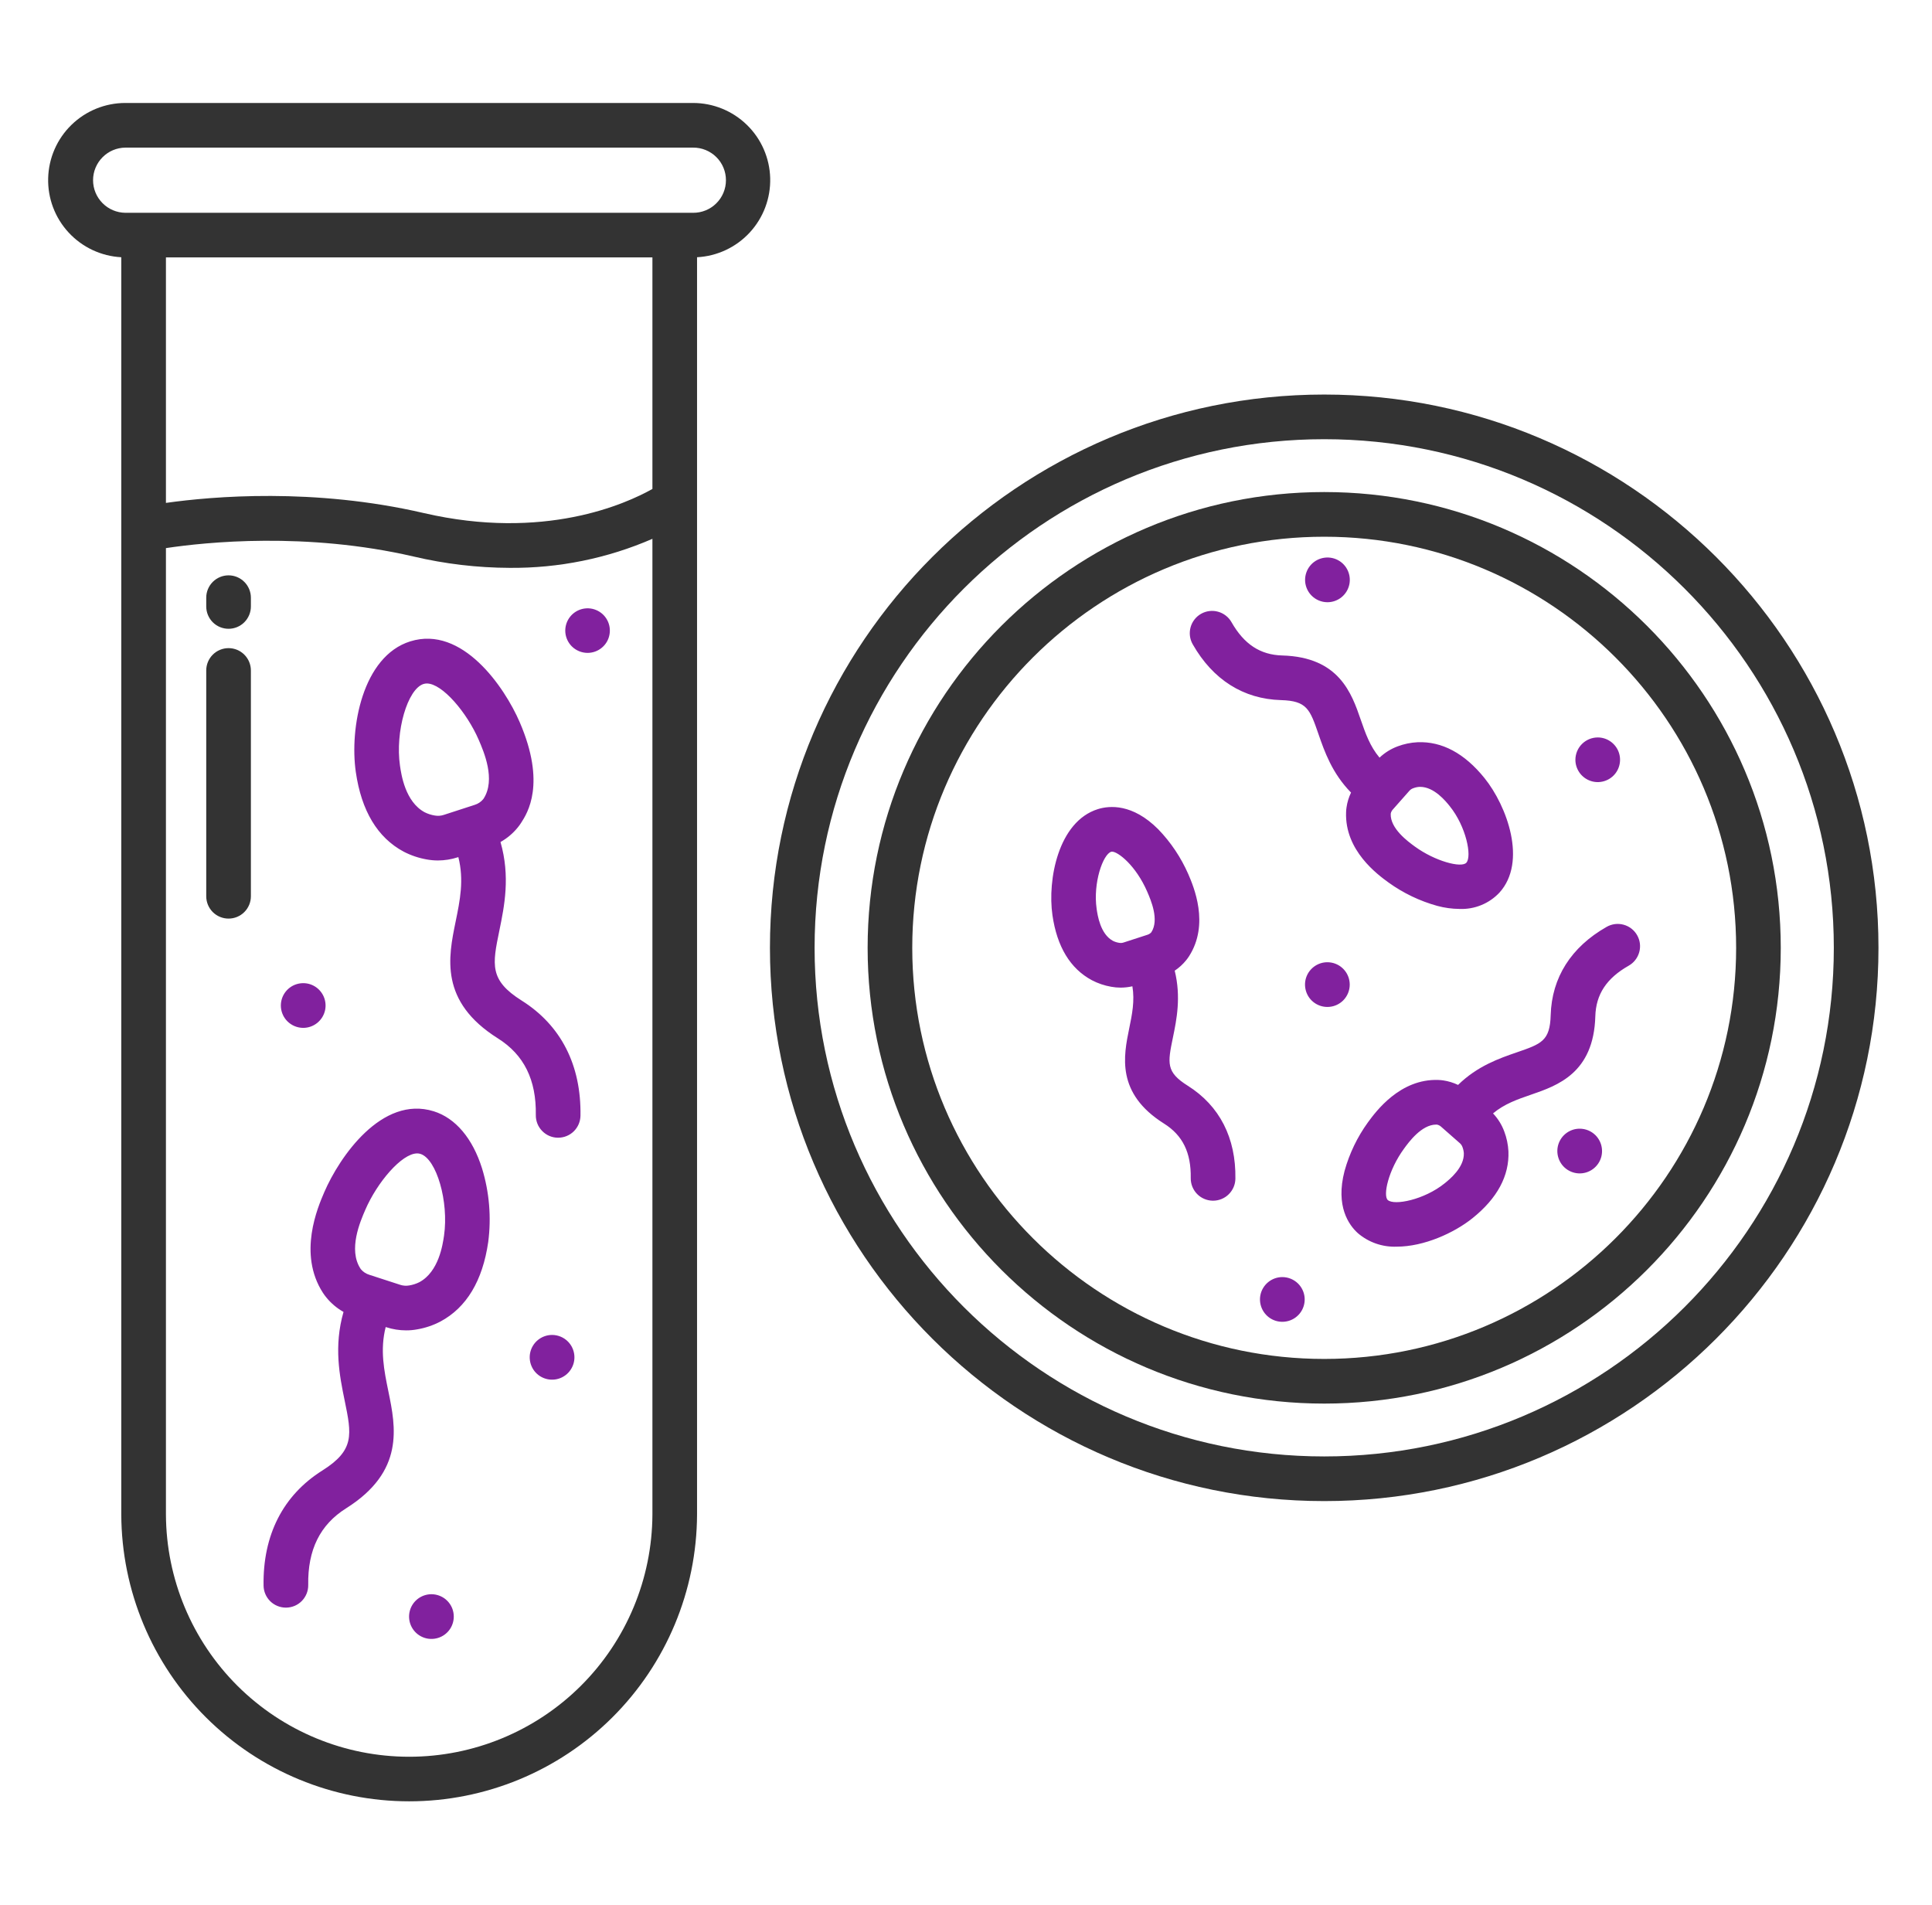 <?xml version="1.0" encoding="UTF-8"?>
<svg xmlns="http://www.w3.org/2000/svg" width="71" height="70" viewBox="0 0 71 70" fill="none">
  <path d="M48.664 14.499C37.432 14.499 28.295 23.62 28.295 34.831C28.295 46.042 37.432 55.163 48.664 55.163C59.895 55.163 69.033 46.042 69.033 34.831C69.033 23.62 59.895 14.499 48.664 14.499ZM48.664 53.522C38.337 53.522 29.936 45.137 29.936 34.831C29.936 24.525 38.337 16.14 48.664 16.14C58.99 16.14 67.392 24.525 67.392 34.831C67.392 45.137 58.99 53.522 48.664 53.522Z" fill="#333333"></path>
  <path d="M48.664 18.082C39.412 18.082 31.885 25.596 31.885 34.831C31.885 44.066 39.412 51.58 48.664 51.58C57.916 51.58 65.442 44.066 65.442 34.832C65.442 25.597 57.916 18.082 48.664 18.082ZM48.664 49.939C40.316 49.939 33.525 43.162 33.525 34.832C33.525 26.502 40.316 19.724 48.664 19.724C57.011 19.724 63.802 26.501 63.802 34.832C63.802 43.162 57.011 49.939 48.664 49.939Z" fill="#333333"></path>
  <path d="M43.651 39.9C42.844 39.393 42.91 39.073 43.105 38.123C43.239 37.475 43.409 36.638 43.17 35.671C43.329 35.565 43.47 35.436 43.59 35.288C43.627 35.242 43.662 35.194 43.694 35.145C44.459 33.958 43.864 32.577 43.669 32.123C43.401 31.512 43.028 30.954 42.565 30.475C41.618 29.524 40.769 29.603 40.347 29.734C38.889 30.189 38.489 32.331 38.677 33.634C38.845 34.792 39.332 35.596 40.125 36.021C40.348 36.138 40.588 36.219 40.836 36.262C40.951 36.283 41.067 36.294 41.184 36.294C41.329 36.293 41.474 36.277 41.615 36.245C41.705 36.781 41.604 37.277 41.498 37.793C41.292 38.799 41.008 40.177 42.777 41.29C43.463 41.721 43.774 42.356 43.759 43.29C43.757 43.398 43.777 43.505 43.816 43.605C43.856 43.705 43.915 43.797 43.989 43.874C44.064 43.952 44.154 44.014 44.253 44.056C44.352 44.099 44.458 44.122 44.566 44.124H44.579C44.794 44.124 45.001 44.04 45.154 43.889C45.308 43.738 45.396 43.533 45.4 43.318C45.424 41.817 44.82 40.636 43.651 39.9ZM42.311 34.259C42.272 34.304 42.22 34.336 42.163 34.353L41.294 34.635C41.242 34.653 41.187 34.657 41.132 34.648C41.052 34.636 40.974 34.612 40.901 34.576C40.435 34.326 40.334 33.629 40.301 33.4C40.163 32.447 40.533 31.395 40.836 31.301C40.846 31.298 40.856 31.297 40.867 31.297C41.086 31.297 41.745 31.807 42.162 32.773C42.295 33.081 42.607 33.803 42.311 34.259H42.311ZM47.077 25.728C48.031 25.755 48.138 26.064 48.455 26.982C48.671 27.607 48.952 28.415 49.65 29.126C49.567 29.297 49.511 29.481 49.484 29.67C49.475 29.728 49.47 29.786 49.468 29.845C49.413 31.256 50.63 32.142 51.029 32.432C51.571 32.822 52.176 33.112 52.819 33.29C53.086 33.362 53.361 33.4 53.637 33.402C53.911 33.413 54.184 33.365 54.437 33.261C54.69 33.158 54.918 33.001 55.105 32.801C56.13 31.668 55.382 29.62 54.555 28.594C53.821 27.683 52.992 27.239 52.094 27.276C51.843 27.288 51.595 27.34 51.359 27.429C51.113 27.521 50.888 27.661 50.697 27.842C50.345 27.425 50.179 26.946 50.006 26.447C49.671 25.476 49.212 24.147 47.124 24.088C46.313 24.066 45.72 23.676 45.257 22.864C45.204 22.77 45.133 22.688 45.047 22.622C44.962 22.556 44.865 22.507 44.761 22.479C44.657 22.45 44.549 22.442 44.442 22.456C44.335 22.469 44.231 22.504 44.138 22.557C44.044 22.61 43.962 22.682 43.896 22.767C43.83 22.852 43.781 22.949 43.753 23.053C43.724 23.157 43.717 23.266 43.73 23.373C43.744 23.48 43.778 23.583 43.832 23.677C44.574 24.98 45.697 25.689 47.077 25.728ZM51.187 29.747L51.791 29.064C51.827 29.022 51.872 28.99 51.923 28.971C51.999 28.941 52.078 28.922 52.16 28.916H52.19C52.706 28.916 53.135 29.448 53.277 29.625C53.882 30.376 54.099 31.469 53.888 31.703C53.706 31.906 52.736 31.649 51.995 31.109C51.746 30.928 51.086 30.448 51.108 29.906C51.118 29.846 51.146 29.791 51.187 29.747V29.747ZM59.043 34.061C57.737 34.803 57.027 35.924 56.987 37.303C56.96 38.253 56.651 38.36 55.731 38.676C55.104 38.892 54.295 39.172 53.583 39.869C53.41 39.787 53.227 39.731 53.038 39.703C52.979 39.695 52.92 39.689 52.86 39.687C51.451 39.635 50.562 40.847 50.27 41.246C49.88 41.785 49.589 42.391 49.411 43.033C49.072 44.332 49.573 45.022 49.902 45.318C50.298 45.657 50.807 45.833 51.328 45.813C52.332 45.813 53.44 45.307 54.112 44.768C55.026 44.035 55.47 43.208 55.434 42.31C55.421 42.059 55.369 41.811 55.279 41.575C55.188 41.33 55.048 41.106 54.868 40.916C55.285 40.566 55.764 40.4 56.264 40.228C57.236 39.893 58.568 39.435 58.627 37.349C58.65 36.541 59.039 35.95 59.853 35.488C59.947 35.435 60.03 35.364 60.096 35.279C60.163 35.194 60.212 35.096 60.241 34.992C60.27 34.888 60.278 34.779 60.265 34.672C60.252 34.565 60.217 34.462 60.164 34.368C60.111 34.274 60.039 34.191 59.954 34.125C59.869 34.059 59.771 34.01 59.667 33.982C59.563 33.953 59.454 33.946 59.347 33.959C59.24 33.973 59.136 34.008 59.043 34.061L59.043 34.061ZM53.086 43.489C52.333 44.094 51.235 44.31 51 44.099C50.818 43.934 51.017 43.006 51.596 42.213C51.773 41.969 52.243 41.327 52.778 41.327H52.804C52.863 41.338 52.918 41.366 52.962 41.407L53.647 42.009C53.688 42.044 53.72 42.09 53.74 42.14C53.77 42.215 53.789 42.295 53.795 42.375C53.816 42.902 53.267 43.344 53.086 43.489ZM49.602 36.184C49.602 35.994 49.537 35.809 49.416 35.662C49.296 35.515 49.128 35.414 48.942 35.377C48.755 35.339 48.562 35.368 48.394 35.457C48.226 35.547 48.094 35.692 48.021 35.867C47.948 36.043 47.939 36.239 47.994 36.421C48.049 36.603 48.165 36.76 48.324 36.866C48.482 36.971 48.672 37.019 48.861 37C49.05 36.982 49.227 36.898 49.362 36.764C49.515 36.61 49.602 36.401 49.602 36.184ZM47.126 46.931C46.936 46.931 46.752 46.997 46.605 47.117C46.458 47.238 46.357 47.405 46.319 47.592C46.282 47.778 46.311 47.972 46.4 48.139C46.489 48.307 46.634 48.439 46.81 48.512C46.986 48.585 47.181 48.594 47.363 48.539C47.545 48.484 47.702 48.368 47.808 48.21C47.914 48.052 47.961 47.862 47.943 47.673C47.924 47.483 47.84 47.306 47.706 47.172C47.552 47.019 47.344 46.932 47.126 46.931ZM58.716 27.1C58.498 27.101 58.29 27.187 58.136 27.341C57.982 27.495 57.896 27.703 57.895 27.921C57.895 28.083 57.944 28.241 58.034 28.376C58.124 28.511 58.252 28.616 58.402 28.678C58.552 28.741 58.717 28.757 58.876 28.725C59.035 28.694 59.181 28.615 59.296 28.501C59.411 28.386 59.489 28.24 59.52 28.081C59.552 27.922 59.536 27.757 59.474 27.607C59.412 27.457 59.306 27.329 59.172 27.239C59.037 27.148 58.878 27.1 58.716 27.1ZM48.782 22.131C48.972 22.131 49.156 22.065 49.303 21.945C49.451 21.824 49.551 21.657 49.589 21.47C49.626 21.284 49.597 21.09 49.508 20.922C49.419 20.755 49.274 20.623 49.098 20.55C48.922 20.477 48.727 20.468 48.545 20.523C48.363 20.578 48.206 20.694 48.1 20.852C47.995 21.011 47.947 21.2 47.965 21.39C47.984 21.579 48.068 21.756 48.202 21.89C48.356 22.044 48.564 22.13 48.782 22.131ZM58.054 41.478C57.864 41.477 57.68 41.543 57.533 41.663C57.385 41.784 57.285 41.952 57.247 42.138C57.21 42.325 57.239 42.518 57.328 42.686C57.417 42.854 57.562 42.985 57.738 43.058C57.913 43.131 58.109 43.141 58.291 43.086C58.473 43.031 58.63 42.914 58.736 42.756C58.842 42.598 58.889 42.408 58.87 42.219C58.852 42.03 58.768 41.853 58.634 41.718C58.48 41.565 58.272 41.478 58.054 41.478ZM15.939 40.838C14.031 40.243 12.474 42.52 11.918 43.808C11.677 44.368 10.941 46.073 11.866 47.507C11.903 47.564 11.944 47.62 11.987 47.673C12.163 47.891 12.38 48.074 12.624 48.212C12.26 49.48 12.481 50.565 12.666 51.467C12.923 52.718 13.04 53.288 11.846 54.039C10.402 54.947 9.656 56.411 9.686 58.272C9.69 58.487 9.778 58.692 9.931 58.843C10.085 58.994 10.292 59.078 10.507 59.078H10.52C10.628 59.076 10.735 59.053 10.833 59.011C10.932 58.968 11.022 58.906 11.097 58.828C11.171 58.751 11.23 58.659 11.27 58.559C11.309 58.459 11.329 58.352 11.327 58.244C11.306 56.952 11.761 56.031 12.72 55.428C14.876 54.071 14.542 52.444 14.274 51.137C14.113 50.355 13.961 49.608 14.174 48.766L14.197 48.774C14.432 48.85 14.677 48.889 14.924 48.889C15.061 48.89 15.198 48.877 15.333 48.852C15.631 48.801 15.918 48.704 16.186 48.564C17.145 48.05 17.736 47.066 17.942 45.641C18.06 44.734 17.983 43.812 17.715 42.937C17.369 41.833 16.738 41.087 15.939 40.838ZM16.318 45.407C16.27 45.735 16.126 46.735 15.41 47.119C15.292 47.178 15.166 47.218 15.036 47.239C14.925 47.258 14.811 47.25 14.704 47.214L13.574 46.847C13.453 46.811 13.345 46.74 13.264 46.644C13.257 46.635 13.251 46.626 13.245 46.617C12.793 45.919 13.236 44.894 13.425 44.458C13.856 43.458 14.761 42.386 15.332 42.386C15.372 42.386 15.412 42.392 15.45 42.404C16.044 42.589 16.498 44.16 16.318 45.407V45.407ZM15.078 23.569C13.318 24.118 12.843 26.76 13.076 28.372C13.282 29.797 13.873 30.781 14.832 31.296C15.1 31.435 15.387 31.532 15.685 31.584C15.82 31.608 15.957 31.621 16.094 31.621C16.34 31.62 16.586 31.581 16.82 31.505L16.844 31.497C17.057 32.339 16.905 33.087 16.744 33.868C16.476 35.175 16.142 36.803 18.298 38.159C19.257 38.762 19.712 39.683 19.691 40.975C19.689 41.083 19.709 41.19 19.748 41.29C19.788 41.391 19.847 41.482 19.922 41.559C19.997 41.637 20.086 41.699 20.185 41.742C20.284 41.785 20.39 41.808 20.498 41.809H20.511C20.727 41.809 20.933 41.725 21.087 41.574C21.24 41.423 21.328 41.218 21.332 41.003C21.363 39.142 20.616 37.679 19.172 36.77C17.977 36.019 18.094 35.449 18.351 34.198C18.536 33.296 18.757 32.211 18.393 30.943C18.638 30.805 18.854 30.623 19.03 30.405C19.074 30.351 19.114 30.296 19.151 30.238C19.38 29.883 20.077 28.804 19.099 26.539C18.544 25.251 16.988 22.973 15.078 23.569ZM17.772 29.349C17.766 29.358 17.759 29.367 17.752 29.375C17.671 29.471 17.563 29.542 17.443 29.578L16.313 29.945C16.206 29.981 16.092 29.989 15.981 29.97C15.851 29.949 15.725 29.909 15.607 29.85C14.892 29.466 14.747 28.466 14.699 28.137C14.519 26.891 14.973 25.32 15.566 25.135C15.605 25.123 15.645 25.117 15.685 25.117C16.257 25.117 17.161 26.189 17.593 27.189C17.782 27.626 18.224 28.65 17.772 29.349H17.772ZM11.142 37.773C11.332 37.773 11.516 37.707 11.663 37.587C11.81 37.466 11.911 37.299 11.949 37.112C11.986 36.926 11.957 36.732 11.868 36.565C11.778 36.397 11.634 36.265 11.458 36.192C11.282 36.119 11.087 36.11 10.905 36.165C10.723 36.22 10.566 36.336 10.46 36.494C10.354 36.652 10.307 36.842 10.325 37.032C10.344 37.221 10.428 37.398 10.562 37.532C10.716 37.685 10.924 37.772 11.142 37.773ZM15.856 58.585C15.666 58.585 15.481 58.651 15.334 58.771C15.187 58.892 15.086 59.059 15.049 59.246C15.012 59.432 15.04 59.626 15.13 59.794C15.219 59.961 15.364 60.093 15.54 60.166C15.715 60.239 15.911 60.248 16.093 60.193C16.275 60.138 16.432 60.022 16.538 59.864C16.643 59.706 16.691 59.516 16.672 59.327C16.654 59.137 16.57 58.96 16.436 58.826C16.282 58.672 16.073 58.586 15.856 58.585ZM20.29 49.057C20.099 49.057 19.915 49.123 19.768 49.243C19.621 49.363 19.52 49.531 19.482 49.718C19.445 49.904 19.474 50.098 19.563 50.266C19.652 50.434 19.797 50.565 19.973 50.638C20.149 50.711 20.344 50.721 20.526 50.666C20.708 50.611 20.866 50.494 20.971 50.336C21.077 50.178 21.125 49.988 21.106 49.799C21.087 49.609 21.004 49.432 20.869 49.298C20.716 49.144 20.507 49.058 20.29 49.057ZM21.594 23.993C21.783 23.992 21.967 23.927 22.113 23.806C22.26 23.686 22.36 23.519 22.396 23.333C22.433 23.147 22.405 22.954 22.315 22.787C22.226 22.62 22.081 22.489 21.906 22.417C21.731 22.344 21.537 22.335 21.355 22.39C21.174 22.445 21.017 22.561 20.912 22.718C20.807 22.875 20.759 23.065 20.777 23.253C20.796 23.442 20.879 23.618 21.013 23.752C21.167 23.906 21.376 23.992 21.594 23.993Z" fill="#81219E"></path>
  <path d="M4.457 9.453V55.654C4.467 58.454 5.586 61.135 7.569 63.111C9.552 65.087 12.238 66.196 15.037 66.196C17.836 66.196 20.521 65.087 22.504 63.111C24.487 61.135 25.606 58.454 25.616 55.654V9.453C26.355 9.414 27.049 9.089 27.551 8.546C28.053 8.003 28.323 7.286 28.304 6.547C28.285 5.807 27.978 5.105 27.448 4.589C26.918 4.073 26.208 3.784 25.469 3.784H4.605C3.866 3.784 3.155 4.073 2.626 4.589C2.096 5.105 1.789 5.807 1.77 6.547C1.75 7.286 2.02 8.003 2.523 8.546C3.025 9.089 3.719 9.414 4.457 9.453ZM23.976 55.654C23.966 58.019 23.021 60.284 21.345 61.953C19.67 63.621 17.401 64.558 15.037 64.558C12.672 64.558 10.404 63.621 8.728 61.953C7.053 60.284 6.107 58.019 6.098 55.654V20.142C7.553 19.924 11.257 19.538 15.198 20.451C16.357 20.724 17.542 20.864 18.733 20.868C20.536 20.883 22.322 20.52 23.976 19.801V55.654ZM23.976 17.968C23.005 18.515 19.997 19.88 15.569 18.853C11.532 17.918 7.814 18.239 6.098 18.481V9.46H23.976V17.968ZM4.605 5.425H25.468C25.627 5.423 25.784 5.453 25.93 5.512C26.077 5.572 26.211 5.66 26.323 5.771C26.436 5.882 26.525 6.015 26.586 6.161C26.647 6.307 26.678 6.464 26.678 6.622C26.678 6.781 26.647 6.937 26.586 7.083C26.525 7.23 26.436 7.362 26.323 7.473C26.211 7.585 26.077 7.673 25.93 7.732C25.784 7.792 25.627 7.821 25.468 7.82H4.605C4.29 7.816 3.988 7.689 3.767 7.464C3.545 7.24 3.42 6.938 3.42 6.622C3.42 6.307 3.545 6.004 3.767 5.78C3.988 5.556 4.29 5.428 4.605 5.425Z" fill="#333333"></path>
  <path d="M8.399 21.143C8.182 21.143 7.973 21.23 7.819 21.384C7.666 21.538 7.579 21.746 7.579 21.964V22.287C7.579 22.504 7.666 22.713 7.819 22.867C7.973 23.021 8.182 23.107 8.399 23.107C8.617 23.107 8.826 23.021 8.979 22.867C9.133 22.713 9.22 22.504 9.22 22.287V21.964C9.22 21.746 9.133 21.538 8.979 21.384C8.826 21.23 8.617 21.143 8.399 21.143ZM8.399 23.818C8.182 23.818 7.973 23.904 7.819 24.058C7.666 24.212 7.579 24.421 7.579 24.638V32.937C7.579 33.155 7.666 33.363 7.819 33.517C7.973 33.671 8.182 33.757 8.399 33.757C8.617 33.757 8.826 33.671 8.979 33.517C9.133 33.363 9.22 33.155 9.22 32.937V24.638C9.22 24.421 9.133 24.212 8.979 24.058C8.826 23.904 8.617 23.818 8.399 23.818Z" fill="#333333"></path>
</svg>
